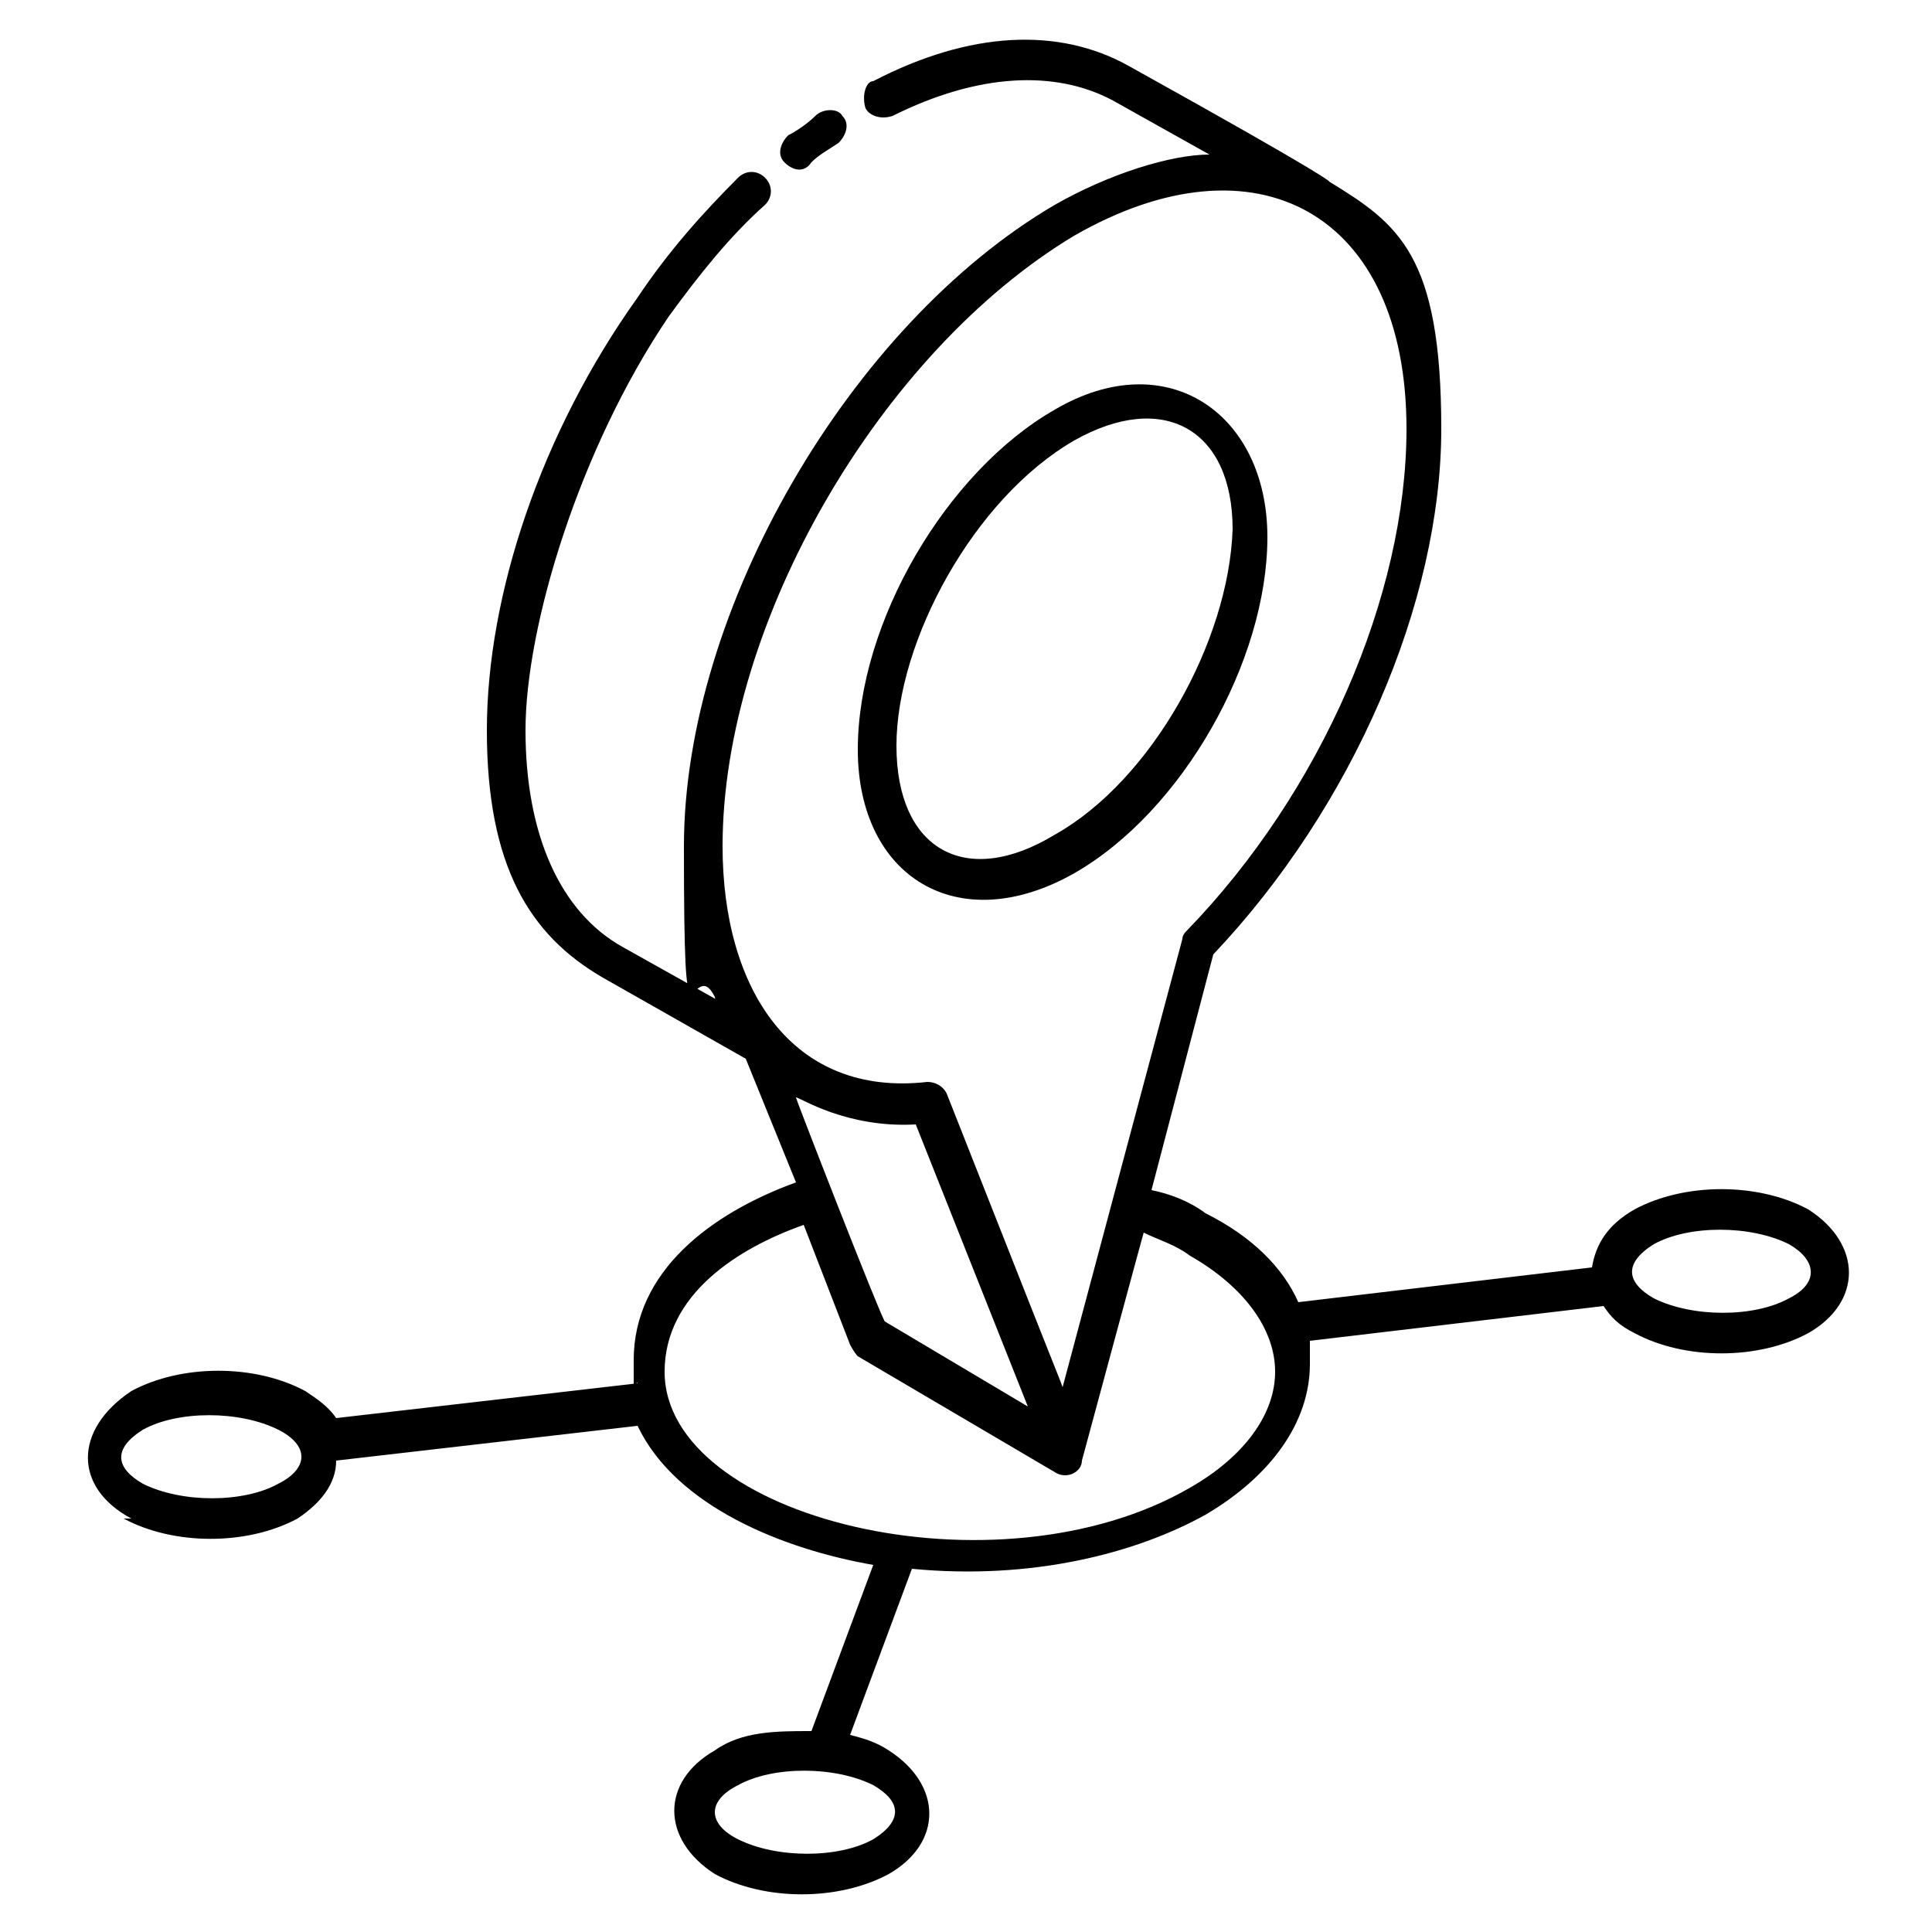 <?xml version="1.0" encoding="UTF-8"?>
<svg id="Layer_1" data-name="Layer 1" xmlns="http://www.w3.org/2000/svg" version="1.1" viewBox="0 0 50 50">
  <defs>
    <style>
      .cls-1 {
        fill: #000;
        stroke-width: 0px;
      }
    </style>
  </defs>
  <g id="_33" data-name="33">
    <path class="cls-1" d="M3.2,39.3c1.3.7,3.2.7,4.5,0,.6-.4,1-.9,1-1.5l7.8-.9c1,2.1,3.8,3.2,6.1,3.6l-1.6,4.3c-.9,0-1.8,0-2.5.5-1.4.8-1.4,2.3,0,3.2,1.3.7,3.2.7,4.5,0,1.4-.8,1.4-2.3,0-3.2-.3-.2-.6-.3-1-.4l1.6-4.3c3.1.3,5.8-.4,7.6-1.4,1.7-1,2.7-2.4,2.7-3.9s0-.4,0-.6l7.6-.9c.2.3.4.5.8.7,1.3.7,3.2.7,4.5,0,1.4-.8,1.4-2.3,0-3.2-1.3-.7-3.2-.7-4.5,0-.7.4-1,.9-1.1,1.5l-7.6.9c-.4-.9-1.2-1.7-2.4-2.3-.4-.3-.9-.5-1.4-.6l1.6-6.1c3.6-3.8,5.9-9.1,5.9-13.6s-1.1-5.3-2.9-6.4c0,0,.2,0-5.2-3-1.8-1-4.1-.9-6.6.4-.2,0-.3.4-.2.7.1.2.4.3.7.2,2.2-1.1,4.2-1.2,5.7-.4l2.5,1.4c-1,0-2.6.5-4,1.3-5.3,3.1-9.6,10.5-9.6,16.6s.2,2.7.8,3.9c0,0,0,.1.1.1l-2.5-1.4c-1.6-.9-2.5-2.9-2.5-5.6s1.4-7.3,3.7-10.7c.8-1.1,1.6-2.1,2.5-2.9.2-.2.2-.5,0-.7s-.5-.2-.7,0c-.9.9-1.8,1.9-2.6,3.1-2.5,3.5-3.9,7.7-3.9,11.2s1.1,5.3,3,6.4l3.7,2.1,1.3,3.2c-2.2.8-4.2,2.3-4.2,4.6s0,.4.1.6l-7.8.9c-.2-.3-.5-.5-.8-.7-1.3-.7-3.2-.7-4.5,0-1.5,1-1.5,2.5,0,3.3ZM22.6,47.6c-.9.5-2.5.5-3.5,0-.8-.4-.8-1,0-1.4.9-.5,2.5-.5,3.5,0,.7.4.8.9,0,1.4ZM42.8,32.2c.9-.5,2.5-.5,3.5,0,.7.4.8,1,0,1.4-.9.5-2.5.5-3.5,0-.7-.4-.8-.9,0-1.4ZM36.4,11.1c0,4.3-2.2,9.4-5.7,13q-.1.1-.1.2l-3.1,11.6c-.3-.8,1.1,2.8-3-7.6-.1-.2-.3-.3-.5-.3-3.5.4-5.3-2.4-5.3-6.1,0-5.8,4.1-12.8,9.1-15.8,4.7-2.7,8.6-.6,8.6,5ZM20.6,28.4h0c.1,0,1.3.8,3.1.7l2.9,7.3-3.7-2.2c-.1-.1-2.4-6-2.3-5.8,0-.1,0,0,0,0h0ZM20.8,31.7l1.2,3.1c0,0,.1.2.2.3l5.1,3c.3.2.7,0,.7-.3h0c0,0,1.7-6.3,1.6-5.9.4.2.8.3,1.2.6,1.4.8,2.2,1.9,2.2,3s-.8,2.2-2.2,3c-5,2.9-13.6.8-13.6-3,0-2,1.9-3.2,3.6-3.8ZM3.7,37c.9-.5,2.5-.5,3.5,0,.8.4.8,1,0,1.4-.9.5-2.5.5-3.5,0-.7-.4-.8-.9,0-1.4Z"/>
    <path class="cls-1" d="M27.3,10.6c-2.8,1.6-5.1,5.5-5.1,8.8s2.6,4.9,5.6,3.2c2.8-1.6,5-5.5,5-8.7s-2.6-5-5.5-3.3ZM27.3,21.6c-2.3,1.4-4.1.4-4.1-2.3s2-6.4,4.6-7.9c2.3-1.3,4.1-.3,4.1,2.3-.1,2.9-2.1,6.5-4.6,7.9Z"/>
    <path class="cls-1" d="M21.1,3c-.2.2-.5.4-.7.5-.2.2-.3.5-.1.7.2.2.5.3.7,0,.2-.2.4-.3.7-.5.2-.2.3-.5.1-.7-.1-.2-.5-.2-.7,0Z"/>
  </g>
</svg>